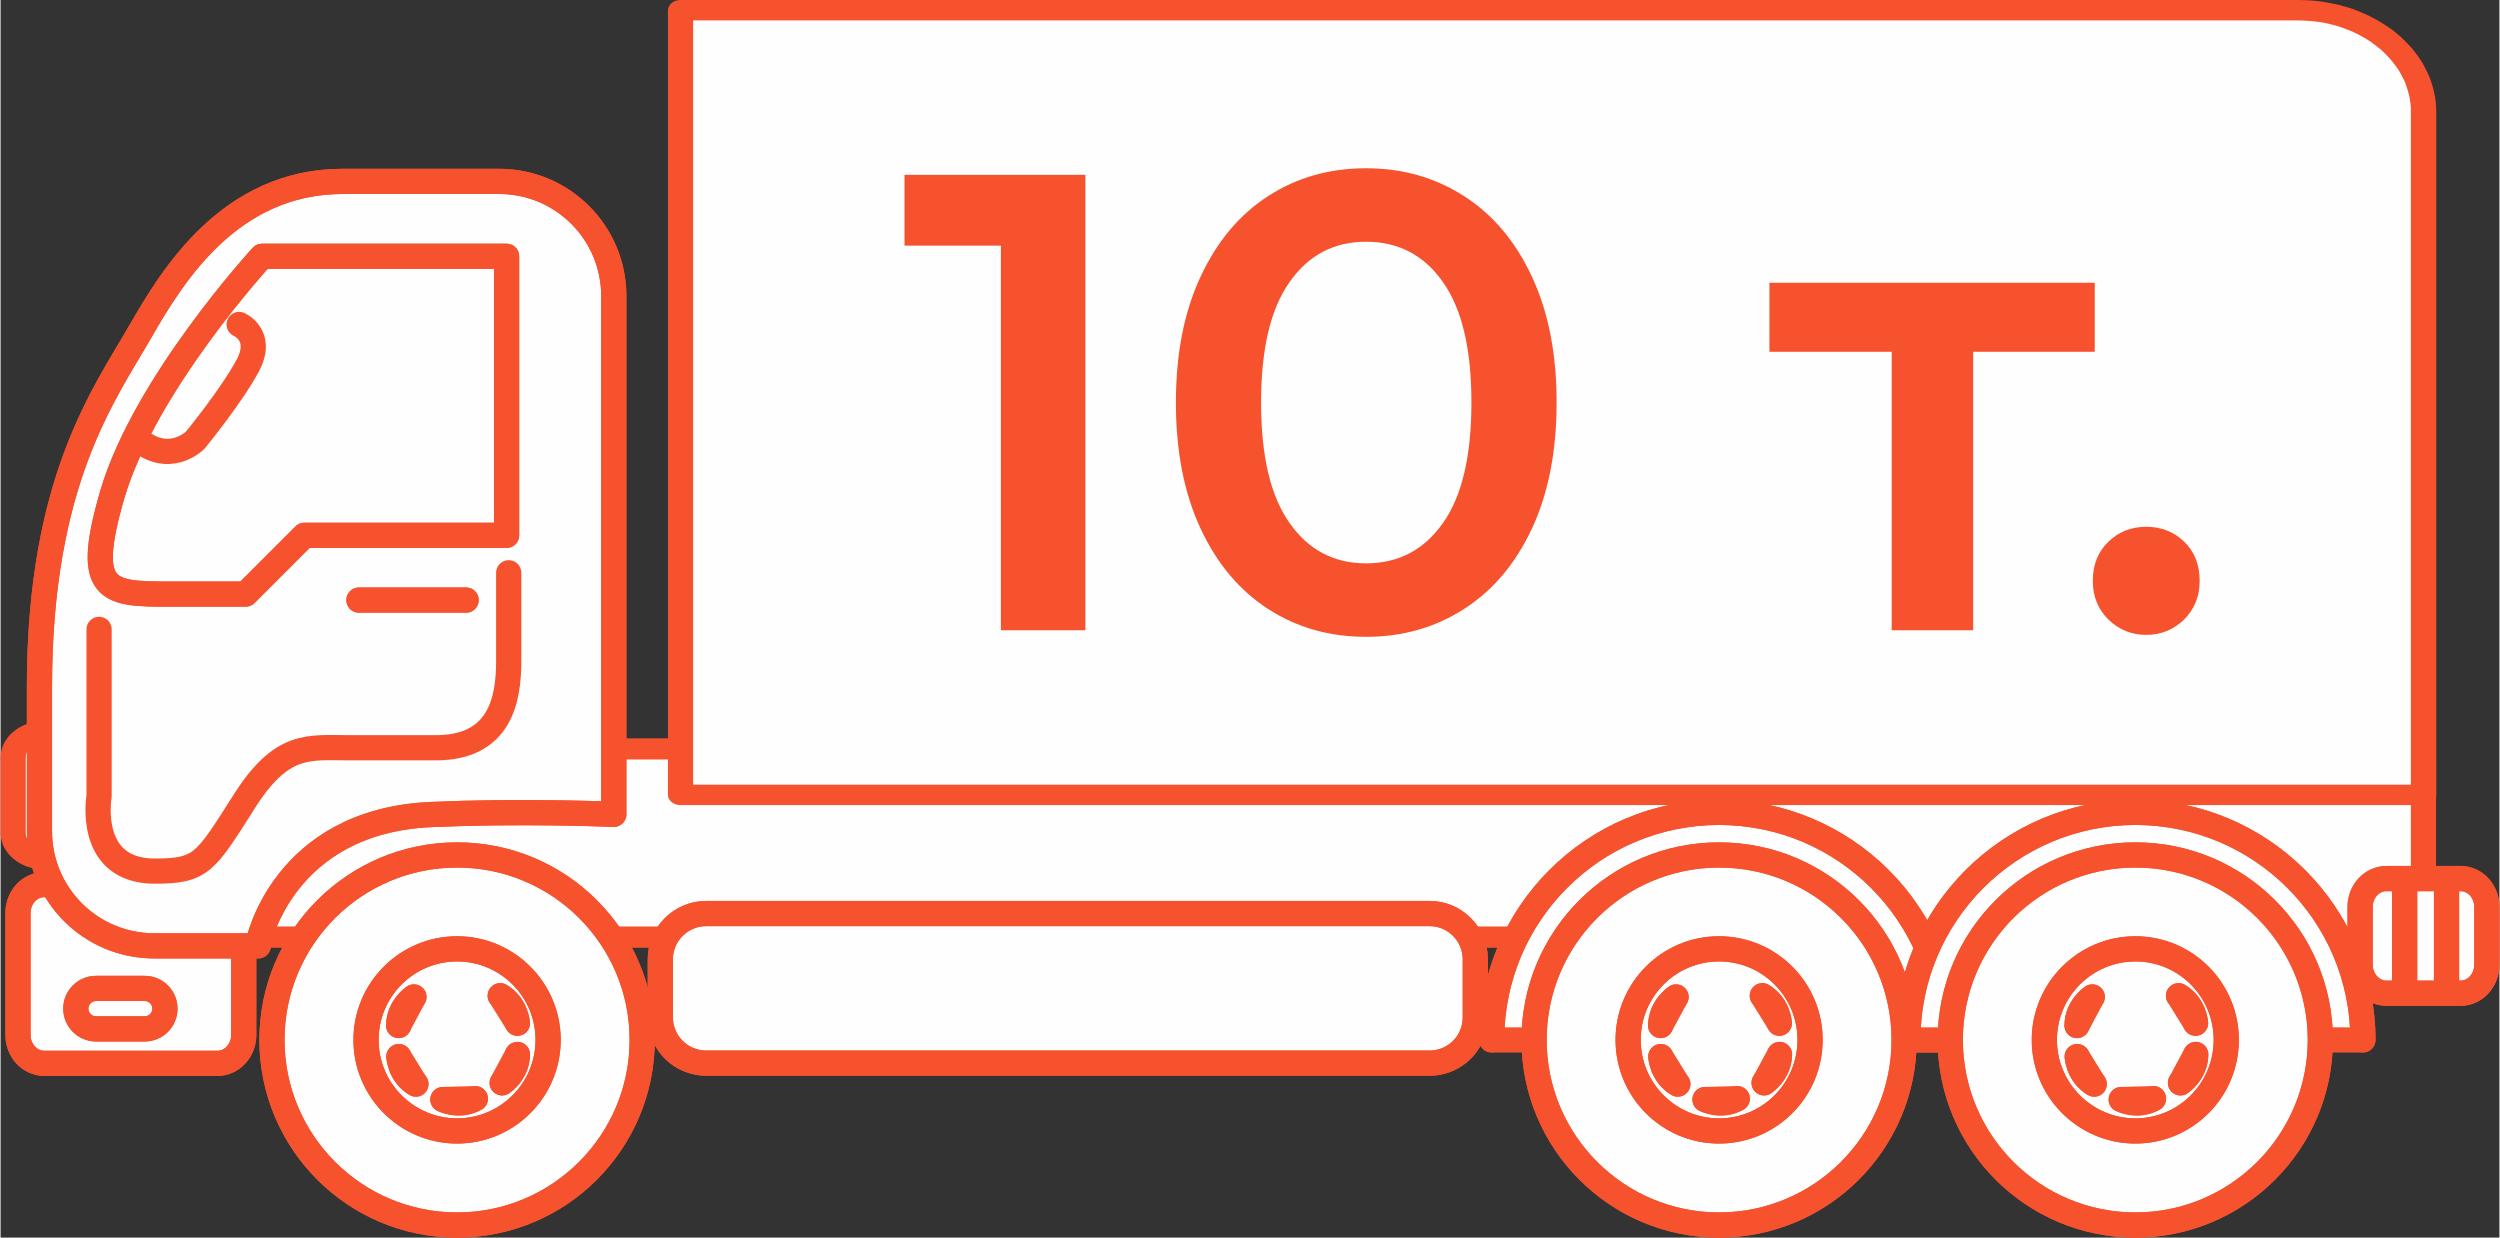 <?xml version="1.0" encoding="UTF-8"?> <!-- Creator: CorelDRAW 2020 (64-Bit) --> <svg xmlns="http://www.w3.org/2000/svg" xmlns:xlink="http://www.w3.org/1999/xlink" xmlns:xodm="http://www.corel.com/coreldraw/odm/2003" xml:space="preserve" width="404px" height="200px" style="shape-rendering:geometricPrecision; text-rendering:geometricPrecision; image-rendering:optimizeQuality; fill-rule:evenodd; clip-rule:evenodd" viewBox="0 0 140.79 69.73"><rect x="0" y="0" width="140.79" height="69.73" fill="#333333" stroke="none"/> <defs> <style type="text/css"> <![CDATA[ .str0 {stroke:#F6522E;stroke-width:1.42;stroke-linecap:round;stroke-linejoin:round;stroke-miterlimit:10} .fil2 {fill:none;fill-rule:nonzero} .fil0 {fill:#FEFEFE;fill-rule:nonzero} .fil1 {fill:#F6522E;fill-rule:nonzero} ]]> </style> </defs> <g id="Слой_x0020_1">  <g> <path class="fil0" d="M6.59 50.47c0,1.29 1.47,2.33 3.29,2.33l123.34 0c1.82,0 3.29,-1.04 3.29,-2.33l0 -7.41c0,-1.28 -1.47,-0.87 -3.29,-0.87l-123.34 0c-1.82,0 -3.29,1.05 -3.29,2.33l0 5.95zm0 0c0,1.29 1.47,2.33 3.29,2.33l123.34 0c1.82,0 3.29,-1.04 3.29,-2.33l0 -7.41c0,-1.28 -1.47,-0.87 -3.29,-0.87l-123.34 0c-1.82,0 -3.29,1.05 -3.29,2.33l0 5.95zm109.6 4.76c0,0 -1.08,-0.46 -2.17,0.06l2.17 -0.06zm0 0c0,0 -1.08,-0.46 -2.17,0.06l2.17 -0.06zm-115.48 -8.32c0,0.82 0.79,1.48 1.76,1.48l0 0c0.98,0 1.77,-0.66 1.77,-1.48l0 -4.21c0,-0.82 -0.79,-1.48 -1.77,-1.48l0 0c-0.97,0 -1.76,0.66 -1.76,1.48l0 4.21zm0 0c0,0.82 0.79,1.48 1.76,1.48l0 0c0.98,0 1.77,-0.66 1.77,-1.48l0 -4.21c0,-0.82 -0.79,-1.48 -1.77,-1.48l0 0c-0.97,0 -1.76,0.66 -1.76,1.48l0 4.21zm30.85 8.32c0,0 -1.08,-0.46 -2.17,0.06l2.17 -0.06zm0 0c0,0 -1.08,-0.46 -2.17,0.06l2.17 -0.06z"></path> <path id="1" class="fil1" d="M9.88 52.2l0 1.2 0 0 -0.2 -0.01 -0.2 -0.01 -0.19 -0.02 -0.19 -0.02 -0.19 -0.03 -0.19 -0.04 -0.18 -0.04 -0.18 -0.05 -0.17 -0.06 -0.17 -0.06 -0.17 -0.07 -0.16 -0.07 -0.16 -0.08 -0.15 -0.08 -0.15 -0.09 -0.14 -0.1 -0.13 -0.09 -0.13 -0.11 -0.12 -0.11 -0.11 -0.11 -0.11 -0.12 -0.1 -0.12 -0.09 -0.13 -0.09 -0.13 -0.07 -0.14 -0.07 -0.14 -0.06 -0.14 -0.05 -0.15 -0.03 -0.15 -0.03 -0.15 -0.02 -0.15 0 -0.16 1.42 0 0 0.09 0.01 0.08 0.01 0.08 0.02 0.08 0.03 0.08 0.03 0.08 0.04 0.07 0.04 0.08 0.05 0.07 0.05 0.08 0.06 0.07 0.06 0.07 0.07 0.07 0.08 0.06 0.07 0.07 0.09 0.06 0.09 0.06 0.09 0.06 0.1 0.05 0.1 0.05 0.11 0.05 0.11 0.05 0.11 0.04 0.12 0.03 0.12 0.04 0.12 0.03 0.13 0.02 0.13 0.02 0.13 0.02 0.13 0.01 0.14 0.01 0.14 0 0 0zm123.34 1.2l-123.34 0 0 -1.2 123.34 0 0 0 0 1.2zm2.58 -2.93l1.42 0 0 0 0 0.16 -0.02 0.15 -0.02 0.15 -0.04 0.15 -0.05 0.15 -0.06 0.14 -0.06 0.14 -0.08 0.14 -0.08 0.13 -0.1 0.13 -0.1 0.12 -0.1 0.12 -0.12 0.11 -0.12 0.11 -0.13 0.11 -0.13 0.09 -0.14 0.1 -0.15 0.09 -0.15 0.08 -0.16 0.08 -0.16 0.07 -0.17 0.07 -0.17 0.06 -0.17 0.06 -0.18 0.05 -0.18 0.04 -0.19 0.04 -0.19 0.03 -0.19 0.02 -0.19 0.02 -0.2 0.01 -0.2 0.01 0 -1.2 0.14 0 0.14 -0.01 0.13 -0.01 0.13 -0.02 0.13 -0.02 0.13 -0.02 0.12 -0.03 0.12 -0.04 0.12 -0.03 0.12 -0.04 0.11 -0.05 0.1 -0.05 0.1 -0.05 0.1 -0.05 0.09 -0.06 0.09 -0.06 0.09 -0.06 0.08 -0.07 0.07 -0.06 0.07 -0.07 0.06 -0.07 0.06 -0.07 0.05 -0.08 0.05 -0.07 0.04 -0.08 0.04 -0.07 0.03 -0.08 0.03 -0.08 0.02 -0.08 0.01 -0.08 0.01 -0.08 0 -0.09 0 0zm1.42 -7.41l0 7.41 -1.42 0 0 -7.41 0 0 1.42 0zm-4 -0.27l0 -1.19 0 0 0.16 0 0.16 -0.01 0.15 0 0.16 -0.01 0.15 0 0.16 -0.01 0.15 -0.01 0.15 -0.01 0.15 0 0.15 -0.01 0.15 0 0.14 -0.01 0.15 0 0.14 0.01 0.15 0 0.14 0.01 0.14 0.02 0.15 0.02 0.14 0.03 0.15 0.05 0.14 0.05 0.15 0.07 0.13 0.08 0.13 0.09 0.12 0.12 0.1 0.12 0.08 0.13 0.06 0.14 0.05 0.14 0.03 0.15 0.02 0.15 0 0.15 -1.42 0 0 -0.08 -0.01 -0.06 -0.01 -0.04 -0.01 -0.04 -0.01 -0.02 0 -0.01 -0.01 -0.01 0 0 0 0 -0.01 0 -0.02 -0.01 -0.02 -0.01 -0.04 -0.01 -0.05 -0.01 -0.07 -0.01 -0.07 -0.01 -0.09 -0.01 -0.09 0 -0.11 0 -0.11 0 -0.12 0 -0.13 0 -0.14 0.01 -0.14 0 -0.15 0.01 -0.15 0.01 -0.16 0.01 -0.16 0 -0.17 0.01 -0.17 0.01 -0.18 0 -0.18 0 0 0zm-123.34 -1.19l123.34 0 0 1.19 -123.34 0 0 0 0 -1.19zm-2.58 2.92l-1.42 0 0 0 0 -0.15 0.02 -0.16 0.03 -0.15 0.03 -0.15 0.05 -0.15 0.06 -0.14 0.07 -0.14 0.07 -0.13 0.09 -0.13 0.09 -0.13 0.1 -0.13 0.11 -0.11 0.11 -0.12 0.12 -0.11 0.13 -0.1 0.13 -0.1 0.14 -0.1 0.15 -0.08 0.15 -0.09 0.16 -0.08 0.16 -0.07 0.17 -0.07 0.17 -0.06 0.17 -0.06 0.18 -0.05 0.18 -0.04 0.19 -0.04 0.19 -0.03 0.19 -0.02 0.19 -0.02 0.2 -0.01 0.2 0 0 1.19 -0.14 0 -0.14 0.01 -0.13 0.01 -0.13 0.02 -0.13 0.02 -0.13 0.03 -0.12 0.03 -0.12 0.03 -0.12 0.04 -0.11 0.04 -0.11 0.04 -0.11 0.05 -0.1 0.05 -0.1 0.06 -0.09 0.05 -0.09 0.06 -0.09 0.06 -0.07 0.07 -0.08 0.06 -0.07 0.07 -0.06 0.07 -0.06 0.08 -0.05 0.07 -0.05 0.07 -0.04 0.08 -0.04 0.08 -0.03 0.07 -0.03 0.08 -0.02 0.08 -0.01 0.08 -0.01 0.09 0 0.08 0 0zm-1.42 5.95l0 -5.95 1.42 0 0 5.95 0 0 -1.42 0zm4 1.73l0 1.2 0 0 -0.2 -0.01 -0.2 -0.01 -0.19 -0.02 -0.19 -0.02 -0.19 -0.03 -0.19 -0.04 -0.18 -0.04 -0.18 -0.05 -0.17 -0.06 -0.17 -0.06 -0.17 -0.07 -0.16 -0.07 -0.16 -0.08 -0.15 -0.08 -0.15 -0.09 -0.14 -0.1 -0.13 -0.09 -0.13 -0.11 -0.12 -0.11 -0.11 -0.11 -0.11 -0.12 -0.1 -0.12 -0.09 -0.13 -0.09 -0.13 -0.07 -0.14 -0.07 -0.14 -0.06 -0.14 -0.05 -0.15 -0.03 -0.15 -0.03 -0.15 -0.02 -0.15 0 -0.16 1.42 0 0 0.09 0.01 0.08 0.01 0.08 0.02 0.08 0.03 0.08 0.03 0.08 0.04 0.07 0.04 0.08 0.05 0.07 0.05 0.08 0.06 0.07 0.06 0.07 0.07 0.07 0.08 0.06 0.07 0.07 0.09 0.06 0.09 0.06 0.09 0.06 0.1 0.05 0.1 0.05 0.11 0.05 0.11 0.05 0.11 0.04 0.12 0.03 0.12 0.04 0.12 0.03 0.13 0.02 0.13 0.02 0.13 0.02 0.13 0.01 0.14 0.01 0.14 0 0 0zm123.34 1.2l-123.34 0 0 -1.2 123.34 0 0 0 0 1.2zm2.58 -2.93l1.42 0 0 0 0 0.16 -0.02 0.15 -0.02 0.15 -0.04 0.15 -0.05 0.15 -0.06 0.14 -0.06 0.14 -0.08 0.14 -0.08 0.13 -0.1 0.13 -0.1 0.12 -0.1 0.12 -0.12 0.11 -0.12 0.11 -0.13 0.11 -0.13 0.09 -0.14 0.1 -0.15 0.09 -0.15 0.08 -0.16 0.08 -0.16 0.07 -0.17 0.07 -0.17 0.06 -0.17 0.06 -0.18 0.05 -0.18 0.04 -0.19 0.04 -0.19 0.03 -0.19 0.02 -0.19 0.02 -0.2 0.01 -0.2 0.01 0 -1.2 0.14 0 0.14 -0.01 0.13 -0.01 0.13 -0.02 0.13 -0.02 0.13 -0.02 0.12 -0.03 0.12 -0.04 0.12 -0.03 0.12 -0.04 0.11 -0.05 0.1 -0.05 0.1 -0.05 0.1 -0.05 0.09 -0.06 0.09 -0.06 0.09 -0.06 0.08 -0.07 0.07 -0.06 0.07 -0.07 0.06 -0.07 0.06 -0.07 0.05 -0.08 0.05 -0.07 0.04 -0.08 0.04 -0.07 0.03 -0.08 0.03 -0.08 0.02 -0.08 0.01 -0.08 0.01 -0.08 0 -0.09 0 0zm1.42 -7.41l0 7.41 -1.42 0 0 -7.41 0 0 1.42 0zm-4 -0.27l0 -1.19 0 0 0.16 0 0.16 -0.01 0.15 0 0.16 -0.01 0.15 0 0.16 -0.01 0.15 -0.01 0.15 -0.01 0.15 0 0.15 -0.01 0.15 0 0.14 -0.01 0.15 0 0.14 0.01 0.15 0 0.14 0.01 0.14 0.02 0.15 0.02 0.14 0.03 0.15 0.05 0.14 0.05 0.15 0.07 0.13 0.08 0.13 0.09 0.12 0.12 0.1 0.12 0.08 0.13 0.06 0.14 0.05 0.14 0.03 0.15 0.02 0.15 0 0.15 -1.42 0 0 -0.08 -0.01 -0.06 -0.01 -0.04 -0.01 -0.04 -0.01 -0.02 0 -0.01 -0.01 -0.01 0 0 0 0 -0.01 0 -0.02 -0.01 -0.02 -0.01 -0.04 -0.01 -0.05 -0.01 -0.07 -0.01 -0.07 -0.01 -0.09 -0.01 -0.09 0 -0.11 0 -0.11 0 -0.12 0 -0.13 0 -0.14 0.01 -0.14 0 -0.15 0.01 -0.15 0.01 -0.16 0.01 -0.16 0 -0.17 0.01 -0.17 0.01 -0.18 0 -0.18 0 0 0zm-123.34 -1.19l123.34 0 0 1.19 -123.34 0 0 0 0 -1.19zm-2.58 2.92l-1.42 0 0 0 0 -0.15 0.02 -0.16 0.03 -0.15 0.03 -0.15 0.05 -0.15 0.06 -0.14 0.07 -0.14 0.07 -0.13 0.09 -0.13 0.09 -0.13 0.1 -0.13 0.11 -0.11 0.11 -0.12 0.12 -0.11 0.13 -0.1 0.13 -0.1 0.14 -0.1 0.15 -0.08 0.15 -0.09 0.16 -0.08 0.16 -0.07 0.17 -0.07 0.17 -0.06 0.17 -0.06 0.18 -0.05 0.18 -0.04 0.19 -0.04 0.19 -0.03 0.19 -0.02 0.19 -0.02 0.2 -0.01 0.2 0 0 1.19 -0.14 0 -0.14 0.01 -0.13 0.01 -0.13 0.02 -0.13 0.02 -0.13 0.03 -0.12 0.03 -0.12 0.03 -0.12 0.04 -0.11 0.04 -0.11 0.04 -0.11 0.05 -0.1 0.05 -0.1 0.06 -0.09 0.05 -0.09 0.06 -0.09 0.06 -0.07 0.07 -0.08 0.06 -0.07 0.07 -0.06 0.07 -0.06 0.08 -0.05 0.07 -0.05 0.07 -0.04 0.08 -0.04 0.08 -0.03 0.07 -0.03 0.08 -0.02 0.08 -0.01 0.08 -0.01 0.09 0 0.08 0 0zm-1.42 5.95l0 -5.95 1.42 0 0 5.95 0 0 -1.42 0zm108.12 4.22l0.05 1.19 -0.38 -1.11 0.14 -0.06 0.13 -0.05 0.14 -0.05 0.13 -0.04 0.13 -0.03 0.13 -0.03 0.13 -0.02 0.12 -0.02 0.13 -0.01 0.12 -0.01 0.11 0 0.12 0 0.11 0 0.11 0.01 0.1 0.01 0.1 0.01 0.09 0.01 0.09 0.01 0.09 0.02 0.08 0.01 0.07 0.02 0.07 0.02 0.07 0.02 0.06 0.01 0.05 0.02 0.05 0.02 0.05 0.01 0.03 0.01 0.03 0.01 0.03 0.01 0.02 0.01 0.01 0.01 -0.63 1.06 0 0.01 0 0 0 -0.01 -0.01 0 -0.02 -0.01 -0.02 0 -0.03 -0.01 -0.03 -0.01 -0.03 -0.01 -0.04 -0.01 -0.04 -0.01 -0.04 -0.01 -0.05 -0.01 -0.05 -0.01 -0.05 -0.01 -0.06 0 -0.05 -0.01 -0.06 0 -0.06 -0.01 -0.06 0 -0.07 0 -0.06 0 -0.07 0.01 -0.06 0 -0.07 0.01 -0.07 0.01 -0.06 0.02 -0.07 0.02 -0.07 0.02 -0.07 0.02 -0.07 0.03 -0.07 0.03 -0.37 -1.12zm0.05 1.19l-2.9 0.08 2.52 -1.19 0.38 1.11zm2.17 -0.05l-2.17 0.05 -0.05 -1.19 2.17 -0.06 0.34 0.07 -0.29 1.13zm0.29 -1.13l2.51 1.05 -2.8 0.08 0.29 -1.13zm-2.14 1.11l-0.7 -1.04 0.14 -0.06 0.13 -0.05 0.14 -0.05 0.13 -0.04 0.13 -0.03 0.13 -0.03 0.13 -0.02 0.12 -0.02 0.13 -0.01 0.12 -0.01 0.11 0 0.12 0 0.11 0 0.11 0.01 0.1 0.01 0.1 0.01 0.09 0.01 0.09 0.01 0.09 0.02 0.08 0.01 0.07 0.02 0.07 0.02 0.07 0.02 0.06 0.01 0.05 0.02 0.05 0.02 0.05 0.01 0.03 0.01 0.03 0.01 0.03 0.01 0.02 0.01 0.01 0.01 -0.63 1.06 0 0.01 0 0 0 -0.01 -0.01 0 -0.02 -0.01 -0.02 0 -0.03 -0.01 -0.03 -0.01 -0.03 -0.01 -0.04 -0.01 -0.04 -0.01 -0.04 -0.01 -0.05 -0.01 -0.05 -0.01 -0.05 -0.01 -0.06 0 -0.05 -0.01 -0.06 0 -0.06 -0.01 -0.06 0 -0.07 0 -0.06 0 -0.07 0.01 -0.06 0 -0.07 0.01 -0.07 0.01 -0.06 0.02 -0.07 0.02 -0.07 0.02 -0.07 0.02 -0.07 0.03 -0.07 0.03zm-111.9 -8.01l0 1.19 0 0 -0.12 0 -0.13 -0.01 -0.12 -0.01 -0.13 -0.02 -0.11 -0.02 -0.12 -0.03 -0.12 -0.04 -0.11 -0.03 -0.11 -0.04 -0.11 -0.05 -0.1 -0.05 -0.1 -0.05 -0.1 -0.06 -0.09 -0.06 -0.09 -0.07 -0.09 -0.07 -0.08 -0.07 -0.08 -0.08 -0.07 -0.07 -0.07 -0.09 -0.06 -0.08 -0.06 -0.09 -0.06 -0.09 -0.05 -0.09 -0.04 -0.09 -0.04 -0.1 -0.03 -0.1 -0.03 -0.1 -0.02 -0.1 -0.02 -0.11 -0.01 -0.1 0 -0.11 1.42 0 0 0.05 0.01 0.04 0 0.05 0.01 0.04 0.01 0.04 0.02 0.05 0.01 0.04 0.02 0.04 0.02 0.04 0.03 0.03 0.02 0.04 0.03 0.04 0.03 0.03 0.03 0.04 0.03 0.03 0.04 0.03 0.04 0.03 0.03 0.03 0.04 0.02 0.04 0.03 0.05 0.02 0.04 0.02 0.05 0.02 0.04 0.02 0.05 0.01 0.05 0.02 0.05 0.01 0.05 0.01 0.05 0.01 0.05 0 0.06 0.01 0.05 0 0 0zm0 0.59l0 0 0 0 0 0 0 -0.59 0 0.59zm1.06 -1.48l1.42 0 0 0 -0.01 0.11 -0.01 0.1 -0.01 0.11 -0.02 0.1 -0.03 0.1 -0.04 0.1 -0.03 0.1 -0.05 0.09 -0.05 0.09 -0.05 0.09 -0.06 0.09 -0.07 0.08 -0.07 0.09 -0.07 0.07 -0.08 0.08 -0.08 0.07 -0.08 0.07 -0.09 0.07 -0.1 0.06 -0.09 0.06 -0.1 0.05 -0.11 0.05 -0.11 0.05 -0.1 0.04 -0.12 0.03 -0.11 0.04 -0.12 0.03 -0.12 0.02 -0.12 0.02 -0.13 0.01 -0.12 0.01 -0.13 0 0 -1.19 0.06 0 0.05 -0.01 0.05 0 0.06 -0.01 0.05 -0.01 0.05 -0.01 0.04 -0.02 0.05 -0.01 0.05 -0.02 0.04 -0.02 0.05 -0.02 0.04 -0.02 0.04 -0.03 0.04 -0.02 0.04 -0.03 0.04 -0.03 0.03 -0.03 0.04 -0.03 0.03 -0.04 0.03 -0.03 0.02 -0.04 0.03 -0.04 0.02 -0.03 0.02 -0.04 0.02 -0.04 0.02 -0.04 0.01 -0.05 0.01 -0.04 0.01 -0.04 0.01 -0.05 0 -0.04 0.01 -0.05 0 0zm1.42 -4.21l0 4.21 -1.42 0 0 -4.21 0 0 1.42 0zm-2.48 -0.89l0 -1.19 0 0 0.13 0 0.12 0.01 0.13 0.01 0.12 0.02 0.12 0.02 0.12 0.03 0.11 0.04 0.12 0.03 0.1 0.04 0.11 0.05 0.11 0.05 0.1 0.05 0.09 0.06 0.1 0.06 0.09 0.07 0.08 0.07 0.08 0.07 0.08 0.07 0.07 0.08 0.07 0.08 0.07 0.09 0.06 0.09 0.05 0.09 0.05 0.09 0.05 0.09 0.03 0.1 0.04 0.1 0.03 0.1 0.02 0.1 0.01 0.1 0.01 0.11 0.01 0.11 -1.42 0 -0.01 -0.05 0 -0.04 -0.01 -0.05 -0.01 -0.04 -0.01 -0.04 -0.01 -0.05 -0.02 -0.04 -0.02 -0.04 -0.02 -0.04 -0.02 -0.03 -0.03 -0.04 -0.02 -0.04 -0.03 -0.03 -0.03 -0.04 -0.04 -0.03 -0.03 -0.03 -0.04 -0.03 -0.04 -0.03 -0.04 -0.02 -0.04 -0.03 -0.04 -0.02 -0.05 -0.02 -0.04 -0.02 -0.05 -0.02 -0.05 -0.01 -0.04 -0.02 -0.05 -0.01 -0.05 -0.01 -0.06 -0.01 -0.05 0 -0.05 -0.01 -0.06 0 0 0zm0 -0.59l0 0 0 0 0 0 0 0.59 0 -0.59zm-1.05 1.48l-1.42 0 0 0 0 -0.11 0.01 -0.11 0.02 -0.1 0.02 -0.1 0.03 -0.1 0.03 -0.1 0.04 -0.1 0.04 -0.09 0.05 -0.09 0.06 -0.09 0.06 -0.09 0.06 -0.09 0.07 -0.08 0.07 -0.08 0.08 -0.07 0.08 -0.07 0.09 -0.07 0.09 -0.07 0.09 -0.06 0.1 -0.06 0.1 -0.05 0.1 -0.05 0.11 -0.05 0.11 -0.04 0.11 -0.03 0.12 -0.04 0.12 -0.03 0.11 -0.02 0.13 -0.02 0.12 -0.01 0.13 -0.01 0.12 0 0 1.19 -0.05 0 -0.06 0.01 -0.05 0 -0.05 0.01 -0.05 0.01 -0.05 0.01 -0.05 0.02 -0.05 0.01 -0.04 0.02 -0.05 0.02 -0.04 0.02 -0.05 0.02 -0.04 0.03 -0.04 0.02 -0.03 0.03 -0.04 0.03 -0.04 0.03 -0.03 0.03 -0.03 0.04 -0.03 0.03 -0.03 0.04 -0.02 0.04 -0.03 0.03 -0.02 0.04 -0.02 0.04 -0.01 0.04 -0.02 0.04 -0.01 0.05 -0.01 0.04 0 0.05 -0.01 0.04 0 0.05 0 0zm-1.42 4.21l0 -4.21 1.42 0 0 4.21 0 0 -1.42 0zm2.47 0.89l0 1.19 0 0 -0.12 0 -0.13 -0.01 -0.12 -0.01 -0.13 -0.02 -0.11 -0.02 -0.12 -0.03 -0.12 -0.04 -0.11 -0.03 -0.11 -0.04 -0.11 -0.05 -0.1 -0.05 -0.1 -0.05 -0.1 -0.06 -0.09 -0.06 -0.09 -0.07 -0.09 -0.07 -0.08 -0.07 -0.08 -0.08 -0.07 -0.07 -0.07 -0.09 -0.06 -0.08 -0.06 -0.09 -0.06 -0.09 -0.05 -0.09 -0.04 -0.09 -0.04 -0.1 -0.03 -0.1 -0.03 -0.1 -0.02 -0.1 -0.02 -0.11 -0.01 -0.1 0 -0.11 1.42 0 0 0.05 0.01 0.04 0 0.05 0.01 0.04 0.01 0.04 0.02 0.05 0.01 0.04 0.02 0.04 0.02 0.04 0.03 0.03 0.02 0.04 0.03 0.04 0.03 0.03 0.03 0.04 0.03 0.03 0.04 0.03 0.04 0.03 0.03 0.03 0.04 0.02 0.04 0.03 0.05 0.02 0.04 0.02 0.05 0.02 0.04 0.02 0.05 0.01 0.05 0.02 0.05 0.01 0.05 0.01 0.05 0.01 0.05 0 0.06 0.01 0.05 0 0 0zm0 0.59l0 0 0 0 0 0 0 -0.59 0 0.59zm1.06 -1.48l1.42 0 0 0 -0.01 0.11 -0.01 0.1 -0.01 0.11 -0.02 0.1 -0.03 0.1 -0.04 0.1 -0.03 0.1 -0.05 0.09 -0.05 0.09 -0.05 0.09 -0.06 0.09 -0.07 0.08 -0.07 0.09 -0.07 0.07 -0.08 0.08 -0.08 0.07 -0.08 0.07 -0.09 0.07 -0.1 0.06 -0.09 0.06 -0.1 0.05 -0.11 0.05 -0.11 0.05 -0.1 0.04 -0.12 0.03 -0.11 0.04 -0.12 0.03 -0.12 0.02 -0.12 0.02 -0.13 0.01 -0.12 0.01 -0.13 0 0 -1.19 0.06 0 0.05 -0.01 0.05 0 0.06 -0.01 0.05 -0.01 0.05 -0.01 0.04 -0.02 0.05 -0.01 0.05 -0.02 0.04 -0.02 0.05 -0.02 0.04 -0.02 0.04 -0.03 0.04 -0.02 0.04 -0.03 0.04 -0.03 0.03 -0.03 0.04 -0.03 0.03 -0.04 0.03 -0.03 0.02 -0.04 0.03 -0.04 0.02 -0.03 0.02 -0.04 0.02 -0.04 0.02 -0.04 0.01 -0.05 0.01 -0.04 0.01 -0.04 0.01 -0.05 0 -0.04 0.01 -0.05 0 0zm1.42 -4.21l0 4.21 -1.42 0 0 -4.21 0 0 1.42 0zm-2.48 -0.89l0 -1.19 0 0 0.13 0 0.12 0.01 0.13 0.01 0.12 0.02 0.12 0.02 0.12 0.03 0.11 0.04 0.12 0.03 0.1 0.04 0.11 0.05 0.11 0.05 0.1 0.05 0.09 0.06 0.1 0.06 0.09 0.07 0.08 0.07 0.08 0.07 0.08 0.07 0.07 0.08 0.07 0.08 0.07 0.09 0.06 0.09 0.05 0.09 0.05 0.09 0.05 0.09 0.03 0.1 0.04 0.1 0.03 0.1 0.02 0.1 0.01 0.1 0.01 0.11 0.01 0.11 -1.42 0 -0.01 -0.05 0 -0.04 -0.01 -0.05 -0.01 -0.04 -0.01 -0.04 -0.01 -0.05 -0.02 -0.04 -0.02 -0.04 -0.02 -0.04 -0.02 -0.03 -0.03 -0.04 -0.02 -0.04 -0.03 -0.03 -0.03 -0.04 -0.04 -0.03 -0.03 -0.03 -0.04 -0.03 -0.04 -0.03 -0.04 -0.02 -0.04 -0.03 -0.04 -0.02 -0.05 -0.02 -0.04 -0.02 -0.05 -0.02 -0.05 -0.01 -0.04 -0.02 -0.05 -0.01 -0.05 -0.01 -0.06 -0.01 -0.05 0 -0.05 -0.01 -0.06 0 0 0zm0 -0.59l0 0 0 0 0 0 0 0.59 0 -0.59zm-1.05 1.48l-1.42 0 0 0 0 -0.11 0.01 -0.11 0.02 -0.1 0.02 -0.1 0.03 -0.1 0.03 -0.1 0.04 -0.1 0.04 -0.09 0.05 -0.09 0.06 -0.09 0.06 -0.09 0.06 -0.09 0.07 -0.08 0.07 -0.08 0.08 -0.07 0.08 -0.07 0.09 -0.07 0.09 -0.07 0.09 -0.06 0.1 -0.06 0.1 -0.05 0.1 -0.05 0.11 -0.05 0.11 -0.04 0.11 -0.03 0.12 -0.04 0.12 -0.03 0.11 -0.02 0.13 -0.02 0.12 -0.01 0.13 -0.01 0.12 0 0 1.19 -0.05 0 -0.06 0.01 -0.05 0 -0.05 0.01 -0.05 0.01 -0.05 0.01 -0.05 0.02 -0.05 0.01 -0.04 0.02 -0.05 0.02 -0.04 0.02 -0.05 0.02 -0.04 0.03 -0.04 0.02 -0.03 0.03 -0.04 0.03 -0.04 0.03 -0.03 0.03 -0.03 0.04 -0.03 0.03 -0.03 0.04 -0.02 0.04 -0.03 0.03 -0.02 0.04 -0.02 0.04 -0.01 0.04 -0.02 0.04 -0.01 0.05 -0.01 0.04 0 0.05 -0.01 0.04 0 0.05 0 0zm-1.42 4.21l0 -4.21 1.42 0 0 4.21 0 0 -1.42 0zm29.37 7.78l0.05 1.19 -0.37 -1.11 0.13 -0.06 0.13 -0.05 0.14 -0.05 0.13 -0.04 0.13 -0.03 0.13 -0.03 0.13 -0.02 0.12 -0.02 0.13 -0.01 0.12 -0.01 0.11 0 0.12 0 0.11 0 0.11 0.01 0.1 0.01 0.1 0.01 0.09 0.01 0.09 0.01 0.09 0.02 0.08 0.01 0.07 0.02 0.07 0.02 0.07 0.02 0.06 0.01 0.05 0.02 0.05 0.02 0.05 0.01 0.03 0.01 0.03 0.01 0.03 0.01 0.02 0.01 0.01 0.01 -0.63 1.06 0 0.01 0 0 0 -0.01 -0.01 0 -0.02 -0.01 -0.02 0 -0.03 -0.01 -0.03 -0.01 -0.03 -0.01 -0.04 -0.01 -0.04 -0.01 -0.04 -0.01 -0.05 -0.01 -0.05 -0.01 -0.05 -0.01 -0.06 0 -0.05 -0.01 -0.06 0 -0.06 -0.01 -0.06 0 -0.07 0 -0.06 0 -0.07 0.01 -0.06 0 -0.07 0.01 -0.07 0.01 -0.06 0.02 -0.07 0.02 -0.07 0.02 -0.07 0.02 -0.07 0.03 -0.07 0.03 -0.37 -1.12zm0.05 1.19l-2.9 0.08 2.53 -1.19 0.37 1.11zm2.17 -0.05l-2.17 0.05 -0.05 -1.19 2.17 -0.06 0.34 0.07 -0.29 1.13zm0.29 -1.13l2.51 1.05 -2.8 0.08 0.29 -1.13zm-2.14 1.11l-0.69 -1.04 0.13 -0.06 0.13 -0.05 0.14 -0.05 0.13 -0.04 0.13 -0.03 0.13 -0.03 0.13 -0.02 0.12 -0.02 0.13 -0.01 0.12 -0.01 0.11 0 0.12 0 0.11 0 0.11 0.01 0.1 0.01 0.1 0.01 0.09 0.01 0.09 0.01 0.09 0.02 0.08 0.01 0.07 0.02 0.07 0.02 0.07 0.02 0.06 0.01 0.05 0.02 0.05 0.02 0.05 0.01 0.03 0.01 0.03 0.01 0.03 0.01 0.02 0.01 0.01 0.01 -0.63 1.06 0 0.01 0 0 0 -0.01 -0.01 0 -0.02 -0.01 -0.02 0 -0.03 -0.01 -0.03 -0.01 -0.03 -0.01 -0.04 -0.01 -0.04 -0.01 -0.04 -0.01 -0.05 -0.01 -0.05 -0.01 -0.05 -0.01 -0.06 0 -0.05 -0.01 -0.06 0 -0.06 -0.01 -0.06 0 -0.07 0 -0.06 0 -0.07 0.01 -0.06 0 -0.07 0.01 -0.07 0.01 -0.06 0.02 -0.07 0.02 -0.07 0.02 -0.07 0.02 -0.07 0.03 -0.07 0.03z"></path> </g> <path class="fil0 str0" d="M109.64 58.59c0,-7.08 -5.74,-12.82 -12.82,-12.82 -7.08,0 -12.81,5.74 -12.81,12.82l25.63 0z"></path> <path class="fil2 str0" d="M109.64 58.59c0,-7.08 -5.74,-12.82 -12.82,-12.82 -7.08,0 -12.81,5.74 -12.81,12.82"></path> <path class="fil0 str0" d="M86.4 58.59c0,5.76 4.67,10.43 10.42,10.43 5.76,0 10.43,-4.67 10.43,-10.43 0,-5.76 -4.67,-10.42 -10.43,-10.42 -5.75,0 -10.42,4.66 -10.42,10.42z"></path> <path class="fil2 str0" d="M86.4 58.59c0,5.76 4.67,10.43 10.42,10.43 5.76,0 10.43,-4.67 10.43,-10.43 0,-5.76 -4.67,-10.42 -10.43,-10.42 -5.75,0 -10.42,4.66 -10.42,10.42z"></path> <path class="fil0 str0" d="M91.7 58.59c0,2.83 2.29,5.13 5.12,5.13 2.84,0 5.13,-2.3 5.13,-5.13 0,-2.83 -2.29,-5.13 -5.13,-5.13 -2.83,0 -5.12,2.3 -5.12,5.13z"></path> <path class="fil2 str0" d="M91.7 58.59c0,2.83 2.29,5.13 5.12,5.13 2.84,0 5.13,-2.3 5.13,-5.13 0,-2.83 -2.29,-5.13 -5.13,-5.13 -2.83,0 -5.12,2.3 -5.12,5.13z"></path> <path class="fil0 str0" d="M100.22 57.65c0,0 -0.06,-1.02 -0.96,-1.55l0.96 1.55z"></path> <path class="fil2 str0" d="M100.22 57.65c0,0 -0.06,-1.02 -0.96,-1.55"></path> <path class="fil0 str0" d="M99.36 61.01c0,0 0.85,-0.56 0.87,-1.6l-0.87 1.6z"></path> <path class="fil2 str0" d="M99.36 61.01c0,0 0.85,-0.56 0.87,-1.6"></path> <path class="fil0 str0" d="M96.03 61.95c0,0 0.91,0.46 1.82,-0.05l-1.82 0.05z"></path> <path class="fil2 str0" d="M96.03 61.95c0,0 0.91,0.46 1.82,-0.05"></path> <path class="fil0 str0" d="M93.54 59.53c0,0 0.06,1.02 0.96,1.55l-0.96 -1.55z"></path> <path class="fil2 str0" d="M93.54 59.53c0,0 0.06,1.02 0.96,1.55"></path> <path class="fil0 str0" d="M94.4 56.17c0,0 -0.85,0.56 -0.87,1.61l0.87 -1.61z"></path> <path class="fil2 str0" d="M94.4 56.17c0,0 -0.85,0.56 -0.87,1.61"></path> <path class="fil0 str0" d="M0.98 58.31c0,0.88 0.66,1.6 1.48,1.6l9.76 0c0.82,0 1.48,-0.72 1.48,-1.6l0 -6.87c0,-0.88 -0.66,-1.6 -1.48,-1.6l-9.76 0c-0.82,0 -1.48,0.72 -1.48,1.6l0 6.87z"></path> <path class="fil2 str0" d="M0.98 58.31c0,0.88 0.66,1.6 1.48,1.6l9.76 0c0.82,0 1.48,-0.72 1.48,-1.6l0 -6.87c0,-0.88 -0.66,-1.6 -1.48,-1.6l-9.76 0c-0.82,0 -1.48,0.72 -1.48,1.6l0 6.87z"></path> <path class="fil0 str0" d="M7.89 18.65c1.78,-3.09 5.01,-8.43 11.39,-8.43l8.81 0c3.57,0 6.46,2.89 6.46,6.46l0 29.2c-0.77,-0.03 -5.46,-0.2 -10.25,0.01 -8.44,0.36 -9.8,7.29 -9.8,7.29l0.02 0.11 -5.87 0c-3.57,0 -6.46,-2.89 -6.46,-6.46 0,0 0,-4.32 0,-8.12 0,-11.62 3.65,-16.49 5.7,-20.06z"></path> <path class="fil2 str0" d="M7.89 18.65c1.78,-3.09 5.01,-8.43 11.39,-8.43l8.81 0c3.57,0 6.46,2.89 6.46,6.46l0 29.2c-0.77,-0.03 -5.46,-0.2 -10.25,0.01 -8.44,0.36 -9.8,7.29 -9.8,7.29l0.02 0.11 -5.87 0c-3.57,0 -6.46,-2.89 -6.46,-6.46 0,0 0,-4.32 0,-8.12 0,-11.62 3.65,-16.49 5.7,-20.06z"></path> <line class="fil2 str0" x1="26.23" y1="33.81" x2="20.19" y2="33.81"></line> <line class="fil2 str0" x1="26.23" y1="33.81" x2="20.19" y2="33.81"></line> <path class="fil0 str0" d="M28.51 14.44l0 15.72 -11.39 0 -3.31 3.31c0,0 -1.02,0 -3.53,0 -4.1,0 -5.69,0.28 -3.99,-5.59 1.83,-6.26 8.44,-13.44 8.44,-13.44l13.78 0z"></path> <path class="fil2 str0" d="M28.51 14.44l0 15.72 -11.39 0 -3.31 3.31c0,0 -1.02,0 -3.53,0 -4.1,0 -5.69,0.28 -3.99,-5.59 1.83,-6.26 8.44,-13.44 8.44,-13.44l13.78 0z"></path> <path class="fil2 str0" d="M28.63 32.27c0,0 0,2.79 0,4.96 0,2.16 -0.46,4.9 -4.11,4.9 -3.64,0 -2.39,0 -4.78,0 -2.39,0 -3.88,-0.35 -6.04,3.07 -2.17,3.42 -2.39,3.88 -5.01,3.88 -3.88,0 -3.14,-4.22 -3.14,-4.22l0 -9.4"></path> <path class="fil2 str0" d="M13.44 18.28c0,0 1.4,0.6 0.49,2.31 -0.91,1.71 -2.97,4.22 -2.97,4.22 0,0 -1.48,1.48 -3.3,-0.12"></path> <path class="fil0 str0" d="M37.17 57.32c0,1.43 1.16,2.58 2.59,2.58l40.75 0c1.43,0 2.58,-1.15 2.58,-2.58l0 -3.27c0,-1.42 -1.15,-2.58 -2.58,-2.58l-40.75 0c-1.43,0 -2.59,1.16 -2.59,2.58l0 3.27z"></path> <path class="fil2 str0" d="M37.17 57.32c0,1.43 1.16,2.58 2.59,2.58l40.75 0c1.43,0 2.58,-1.15 2.58,-2.58l0 -3.27c0,-1.42 -1.15,-2.58 -2.58,-2.58l-40.75 0c-1.43,0 -2.59,1.16 -2.59,2.58l0 3.27z"></path> <path class="fil0 str0" d="M15.29 58.59c0,5.76 4.67,10.43 10.43,10.43 5.76,0 10.43,-4.67 10.43,-10.43 0,-5.76 -4.67,-10.42 -10.43,-10.42 -5.76,0 -10.43,4.66 -10.43,10.42z"></path> <path class="fil2 str0" d="M15.29 58.59c0,5.76 4.67,10.43 10.43,10.43 5.76,0 10.43,-4.67 10.43,-10.43 0,-5.76 -4.67,-10.42 -10.43,-10.42 -5.76,0 -10.43,4.66 -10.43,10.42z"></path> <path class="fil0 str0" d="M20.59 58.59c0,2.83 2.3,5.13 5.13,5.13 2.83,0 5.13,-2.3 5.13,-5.13 0,-2.83 -2.3,-5.13 -5.13,-5.13 -2.83,0 -5.13,2.3 -5.13,5.13z"></path> <path class="fil2 str0" d="M20.59 58.59c0,2.83 2.3,5.13 5.13,5.13 2.83,0 5.13,-2.3 5.13,-5.13 0,-2.83 -2.3,-5.13 -5.13,-5.13 -2.83,0 -5.13,2.3 -5.13,5.13z"></path> <path class="fil0 str0" d="M29.12 57.65c0,0 -0.07,-1.02 -0.97,-1.55l0.97 1.55z"></path> <path class="fil2 str0" d="M29.12 57.65c0,0 -0.07,-1.02 -0.97,-1.55"></path> <path class="fil0 str0" d="M28.26 61.01c0,0 0.85,-0.56 0.86,-1.6l-0.86 1.6z"></path> <path class="fil2 str0" d="M28.26 61.01c0,0 0.85,-0.56 0.86,-1.6"></path> <path class="fil0 str0" d="M24.92 61.95c0,0 0.91,0.46 1.83,-0.05l-1.83 0.05z"></path> <path class="fil2 str0" d="M24.92 61.95c0,0 0.91,0.46 1.83,-0.05"></path> <path class="fil0 str0" d="M22.44 59.53c0,0 0.06,1.02 0.96,1.55l-0.96 -1.55z"></path> <path class="fil2 str0" d="M22.44 59.53c0,0 0.06,1.02 0.96,1.55"></path> <path class="fil0 str0" d="M23.29 56.17c0,0 -0.85,0.56 -0.86,1.61l0.86 -1.61z"></path> <path class="fil2 str0" d="M23.29 56.17c0,0 -0.85,0.56 -0.86,1.61"></path> <path class="fil0 str0" d="M4.24 56.83c0,0.63 0.51,1.14 1.14,1.14l2.74 0c0.63,0 1.14,-0.51 1.14,-1.14l0 0c0,-0.63 -0.51,-1.14 -1.14,-1.14l-2.74 0c-0.63,0 -1.14,0.51 -1.14,1.14l0 0z"></path> <path class="fil2 str0" d="M4.24 56.83c0,0.63 0.51,1.14 1.14,1.14l2.74 0c0.63,0 1.14,-0.51 1.14,-1.14l0 0c0,-0.63 -0.51,-1.14 -1.14,-1.14l-2.74 0c-0.63,0 -1.14,0.51 -1.14,1.14l0 0z"></path> <g> <path class="fil0" d="M38.31 44.79l98.2 0 0 -38.5c0,-3.16 -3.16,-5.71 -7.06,-5.71l-91.14 0 0 44.21zm0 0l98.2 0 0 -38.5c0,-3.16 -3.16,-5.71 -7.06,-5.71l-91.14 0 0 44.21z"></path> <path id="1" class="fil1" d="M136.51 45.36l-98.2 0 0 -1.15 98.2 0 0.72 0.58 -0.72 0.57zm0 -1.15c0.4,0 0.72,0.26 0.72,0.58 0,0.31 -0.32,0.57 -0.72,0.57l0 -1.15zm0.72 -37.92l0 38.5 -1.43 0 0 -38.5 0 0 1.43 0zm-1.43 0c0,-0.31 0.32,-0.57 0.71,-0.57 0.4,0 0.72,0.26 0.72,0.57l-1.43 0zm-6.35 -5.14l0 -1.15 0 0 0.4 0.01 0.39 0.02 0.39 0.04 0.39 0.06 0.37 0.07 0.37 0.08 0.36 0.1 0.36 0.11 0.34 0.13 0.34 0.14 0.32 0.15 0.32 0.17 0.3 0.17 0.3 0.19 0.28 0.19 0.27 0.21 0.26 0.22 0.24 0.23 0.23 0.24 0.22 0.24 0.2 0.26 0.19 0.26 0.17 0.27 0.15 0.28 0.14 0.29 0.13 0.29 0.1 0.3 0.09 0.31 0.07 0.31 0.05 0.31 0.03 0.32 0.01 0.32 -1.43 0 0 -0.26 -0.03 -0.26 -0.04 -0.26 -0.06 -0.25 -0.07 -0.25 -0.08 -0.25 -0.1 -0.24 -0.12 -0.23 -0.12 -0.23 -0.14 -0.22 -0.16 -0.21 -0.16 -0.21 -0.18 -0.2 -0.19 -0.2 -0.2 -0.19 -0.21 -0.17 -0.22 -0.17 -0.23 -0.17 -0.24 -0.15 -0.25 -0.14 -0.26 -0.14 -0.26 -0.12 -0.28 -0.11 -0.28 -0.11 -0.29 -0.09 -0.29 -0.08 -0.3 -0.07 -0.31 -0.06 -0.31 -0.04 -0.32 -0.03 -0.32 -0.02 -0.33 -0.01 0 0zm0 0c-0.39,0 -0.71,-0.26 -0.71,-0.57 0,-0.32 0.32,-0.58 0.71,-0.58l0 1.15zm-91.14 -1.15l91.14 0 0 1.15 -91.14 0 -0.71 -0.57 0.71 -0.58zm0 1.15c-0.39,0 -0.71,-0.26 -0.71,-0.57 0,-0.32 0.32,-0.58 0.71,-0.58l0 1.15zm-0.71 43.64l0 -44.21 1.42 0 0 44.21 -0.71 0.57 -0.71 -0.57zm1.42 0c0,0.31 -0.32,0.57 -0.71,0.57 -0.39,0 -0.71,-0.26 -0.71,-0.57l1.42 0zm97.49 0.57l-98.2 0 0 -1.15 98.2 0 0.72 0.58 -0.72 0.57zm0 -1.15c0.4,0 0.72,0.26 0.72,0.58 0,0.31 -0.32,0.57 -0.72,0.57l0 -1.15zm0.72 -37.92l0 38.5 -1.43 0 0 -38.5 0 0 1.43 0zm-1.43 0c0,-0.31 0.32,-0.57 0.71,-0.57 0.4,0 0.72,0.26 0.72,0.57l-1.43 0zm-6.35 -5.14l0 -1.15 0 0 0.4 0.01 0.39 0.02 0.39 0.04 0.39 0.06 0.37 0.07 0.37 0.08 0.36 0.1 0.36 0.11 0.34 0.13 0.34 0.14 0.32 0.15 0.32 0.17 0.3 0.17 0.3 0.19 0.28 0.19 0.27 0.21 0.26 0.22 0.24 0.23 0.23 0.24 0.22 0.24 0.2 0.26 0.19 0.26 0.17 0.27 0.15 0.28 0.14 0.29 0.13 0.29 0.1 0.3 0.09 0.31 0.07 0.31 0.05 0.31 0.03 0.32 0.01 0.32 -1.43 0 0 -0.26 -0.03 -0.26 -0.04 -0.26 -0.06 -0.25 -0.07 -0.25 -0.08 -0.25 -0.1 -0.24 -0.12 -0.23 -0.12 -0.23 -0.14 -0.22 -0.16 -0.21 -0.16 -0.21 -0.18 -0.2 -0.19 -0.2 -0.2 -0.19 -0.21 -0.17 -0.22 -0.17 -0.23 -0.17 -0.24 -0.15 -0.25 -0.14 -0.26 -0.14 -0.26 -0.12 -0.28 -0.11 -0.28 -0.11 -0.29 -0.09 -0.29 -0.08 -0.3 -0.07 -0.31 -0.06 -0.31 -0.04 -0.32 -0.03 -0.32 -0.02 -0.33 -0.01 0 0zm0 0c-0.39,0 -0.71,-0.26 -0.71,-0.57 0,-0.32 0.32,-0.58 0.71,-0.58l0 1.15zm-91.14 -1.15l91.14 0 0 1.15 -91.14 0 -0.71 -0.57 0.71 -0.58zm0 1.15c-0.39,0 -0.71,-0.26 -0.71,-0.57 0,-0.32 0.32,-0.58 0.71,-0.58l0 1.15zm-0.71 43.64l0 -44.21 1.42 0 0 44.21 -0.71 0.57 -0.71 -0.57zm1.42 0c0,0.31 -0.32,0.57 -0.71,0.57 -0.39,0 -0.71,-0.26 -0.71,-0.57l1.42 0z"></path> </g> <path class="fil0 str0" d="M132.94 54.35c0,0.89 0.67,1.61 1.49,1.61l4.17 0c0.82,0 1.48,-0.72 1.48,-1.61l0 -3.25c0,-0.89 -0.66,-1.6 -1.48,-1.6l-4.17 0c-0.82,0 -1.49,0.71 -1.49,1.6l0 3.25z"></path> <path class="fil2 str0" d="M132.94 54.35c0,0.89 0.67,1.61 1.49,1.61l4.17 0c0.82,0 1.48,-0.72 1.48,-1.61l0 -3.25c0,-0.89 -0.66,-1.6 -1.48,-1.6l-4.17 0c-0.82,0 -1.49,0.71 -1.49,1.6l0 3.25z"></path> <line class="fil2 str0" x1="137.81" y1="49.57" x2="137.81" y2="55.8"></line> <line class="fil2 str0" x1="137.81" y1="49.57" x2="137.81" y2="55.8"></line> <line class="fil2 str0" x1="135.45" y1="49.57" x2="135.45" y2="55.8"></line> <line class="fil2 str0" x1="135.45" y1="49.57" x2="135.45" y2="55.8"></line> <path class="fil0 str0" d="M133.1 58.59c0,-7.08 -5.74,-12.82 -12.82,-12.82 -7.08,0 -12.82,5.74 -12.82,12.82l25.64 0z"></path> <path class="fil2 str0" d="M133.1 58.59c0,-7.08 -5.74,-12.82 -12.82,-12.82 -7.08,0 -12.82,5.74 -12.82,12.82"></path> <path class="fil0 str0" d="M109.85 58.59c0,5.76 4.67,10.43 10.43,10.43 5.75,0 10.42,-4.67 10.42,-10.43 0,-5.76 -4.67,-10.42 -10.42,-10.42 -5.76,0 -10.43,4.66 -10.43,10.42z"></path> <path class="fil2 str0" d="M109.85 58.59c0,5.76 4.67,10.43 10.43,10.43 5.75,0 10.42,-4.67 10.42,-10.43 0,-5.76 -4.67,-10.42 -10.42,-10.42 -5.76,0 -10.43,4.66 -10.43,10.42z"></path> <path class="fil0 str0" d="M115.15 58.59c0,2.83 2.3,5.13 5.13,5.13 2.83,0 5.12,-2.3 5.12,-5.13 0,-2.83 -2.29,-5.13 -5.12,-5.13 -2.83,0 -5.13,2.3 -5.13,5.13z"></path> <path class="fil2 str0" d="M115.15 58.59c0,2.83 2.3,5.13 5.13,5.13 2.83,0 5.12,-2.3 5.12,-5.13 0,-2.83 -2.29,-5.13 -5.12,-5.13 -2.83,0 -5.13,2.3 -5.13,5.13z"></path> <path class="fil0 str0" d="M123.67 57.65c0,0 -0.06,-1.02 -0.96,-1.55l0.96 1.55z"></path> <path class="fil2 str0" d="M123.67 57.65c0,0 -0.06,-1.02 -0.96,-1.55"></path> <path class="fil0 str0" d="M122.82 61.01c0,0 0.85,-0.56 0.86,-1.6l-0.86 1.6z"></path> <path class="fil2 str0" d="M122.82 61.01c0,0 0.85,-0.56 0.86,-1.6"></path> <path class="fil0 str0" d="M119.48 61.95c0,0 0.91,0.46 1.82,-0.05l-1.82 0.05z"></path> <path class="fil2 str0" d="M119.48 61.95c0,0 0.91,0.46 1.82,-0.05"></path> <path class="fil0 str0" d="M117 59.53c0,0 0.06,1.02 0.96,1.55l-0.96 -1.55z"></path> <path class="fil2 str0" d="M117 59.53c0,0 0.06,1.02 0.96,1.55"></path> <path class="fil0 str0" d="M117.85 56.17c0,0 -0.85,0.56 -0.86,1.61l0.86 -1.61z"></path> <path class="fil2 str0" d="M117.85 56.17c0,0 -0.85,0.56 -0.86,1.61"></path> <polygon class="fil1" points="61.12,9.85 61.12,35.51 56.36,35.51 56.36,13.84 50.93,13.84 50.93,9.85 "></polygon> <path id="1" class="fil1" d="M76.93 35.88c-2.06,0 -3.89,-0.52 -5.5,-1.56 -1.62,-1.04 -2.89,-2.55 -3.82,-4.54 -0.93,-2 -1.39,-4.36 -1.39,-7.1 0,-2.74 0.46,-5.1 1.39,-7.09 0.93,-2 2.2,-3.51 3.82,-4.55 1.61,-1.04 3.44,-1.56 5.5,-1.56 2.05,0 3.89,0.52 5.51,1.56 1.63,1.04 2.91,2.55 3.84,4.55 0.93,1.99 1.39,4.35 1.39,7.09 0,2.74 -0.46,5.1 -1.39,7.1 -0.93,1.99 -2.21,3.5 -3.84,4.54 -1.62,1.04 -3.46,1.56 -5.51,1.56zm0 -4.14c1.83,0 3.28,-0.76 4.34,-2.28 1.07,-1.51 1.6,-3.77 1.6,-6.78 0,-3.01 -0.53,-5.27 -1.6,-6.78 -1.06,-1.52 -2.51,-2.28 -4.34,-2.28 -1.81,0 -3.25,0.76 -4.31,2.28 -1.07,1.51 -1.6,3.77 -1.6,6.78 0,3.01 0.53,5.27 1.6,6.78 1.06,1.52 2.5,2.28 4.31,2.28z"></path> <polygon id="2" class="fil1" points="117.99,19.82 111.14,19.82 111.14,35.51 106.55,35.51 106.55,19.82 99.66,19.82 99.66,15.93 117.99,15.93 "></polygon> <path id="3" class="fil1" d="M120.89 35.77c-0.83,0 -1.54,-0.29 -2.13,-0.86 -0.58,-0.58 -0.88,-1.3 -0.88,-2.18 0,-0.91 0.29,-1.64 0.87,-2.2 0.57,-0.56 1.28,-0.85 2.14,-0.85 0.86,0 1.57,0.29 2.15,0.85 0.57,0.56 0.86,1.29 0.86,2.2 0,0.88 -0.3,1.6 -0.88,2.18 -0.59,0.57 -1.3,0.86 -2.13,0.86z"></path> </g> </svg> 